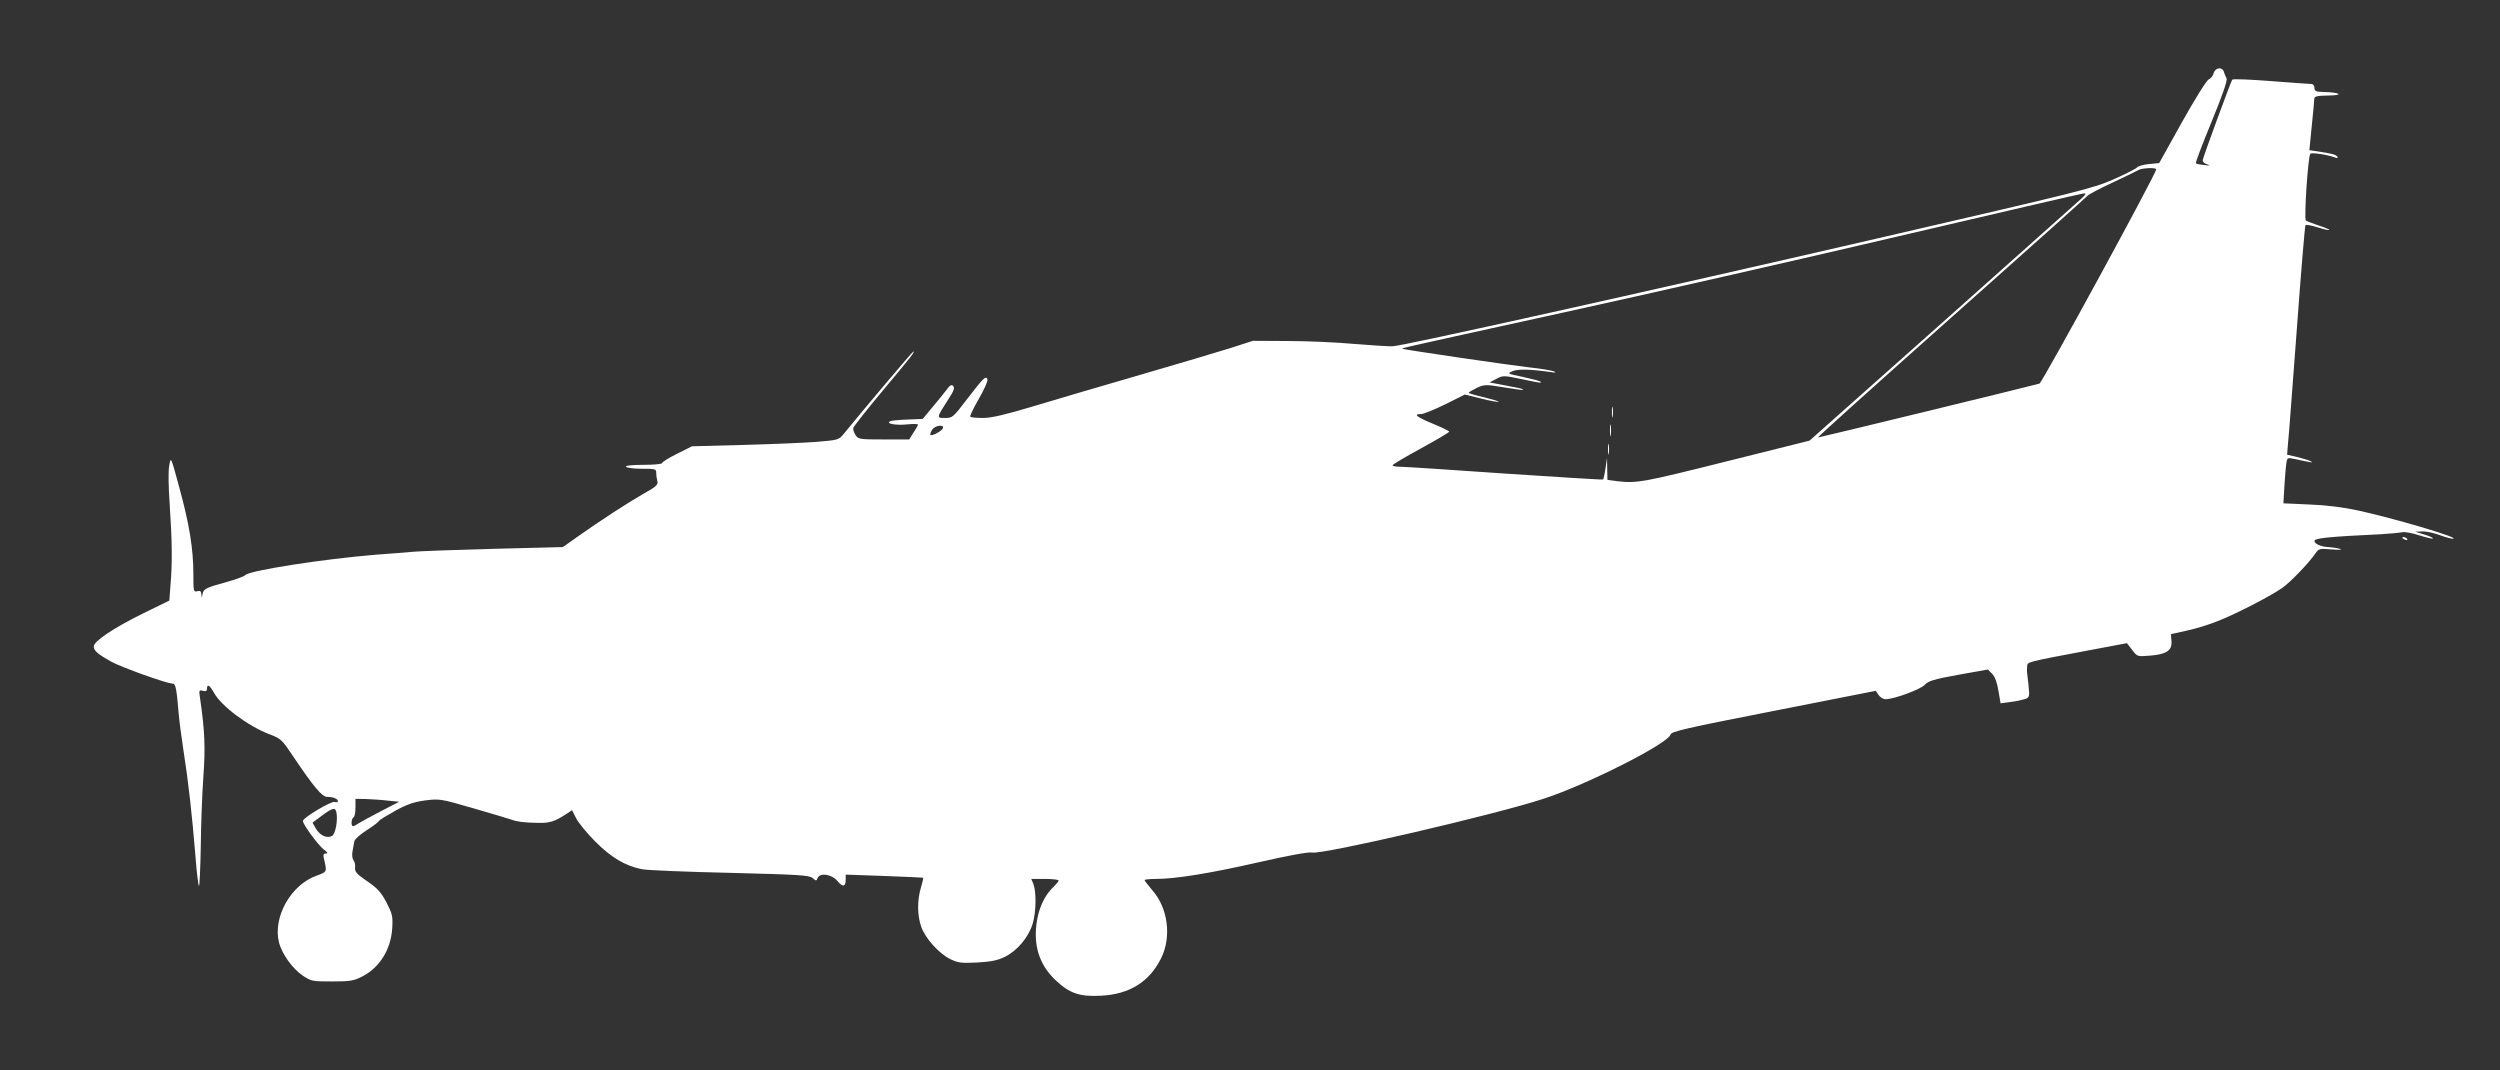 <?xml version="1.0" standalone="no"?>
<!DOCTYPE svg PUBLIC "-//W3C//DTD SVG 20010904//EN"
 "http://www.w3.org/TR/2001/REC-SVG-20010904/DTD/svg10.dtd">
<svg version="1.0" xmlns="http://www.w3.org/2000/svg"
 width="1280pt" height="548pt" viewBox="0 0 1280 548"
 preserveAspectRatio="xMidYMid meet">
<rect x="0" y="0" width="1280" height="548" fill="#333333" stroke="none"/>
<g transform="translate(0,548) scale(0.1,-0.1)"
fill="#ffffff" stroke="none">
<path d="M11334 5106 c-3 -13 -14 -28 -25 -32 -11 -5 -70 -99 -137 -219 l-117
-210 -53 -5 c-29 -3 -56 -11 -60 -17 -4 -6 -59 -34 -122 -62 -108 -47 -180
-64 -1200 -300 -1208 -279 -2436 -552 -2490 -554 -19 -1 -107 5 -195 12 -88 8
-241 15 -340 15 l-180 1 -115 -37 c-63 -20 -272 -82 -465 -138 -192 -56 -439
-128 -547 -161 -144 -43 -212 -59 -256 -59 -32 0 -61 3 -64 6 -4 3 16 44 43
91 28 48 47 92 45 100 -8 21 -18 12 -102 -97 -74 -97 -77 -100 -115 -100 -45
0 -46 -2 18 98 27 41 32 57 23 66 -8 8 -17 4 -33 -19 -12 -16 -45 -57 -73 -90
l-50 -60 -75 -3 c-41 -1 -81 -5 -89 -8 -30 -12 24 -23 83 -17 31 3 57 3 57 -1
0 -3 -10 -22 -23 -41 l-22 -35 -130 0 c-124 0 -131 1 -145 23 -8 12 -13 28
-11 36 1 7 69 93 150 190 147 176 167 201 157 201 -4 0 -250 -291 -354 -419
-27 -33 -29 -34 -137 -43 -61 -5 -230 -12 -376 -16 l-266 -7 -76 -38 c-42 -21
-77 -42 -77 -48 0 -5 -42 -9 -96 -9 -61 0 -93 -4 -89 -10 3 -5 40 -10 81 -10
70 0 74 -1 74 -22 0 -13 3 -32 6 -43 4 -17 -8 -28 -73 -64 -80 -46 -213 -132
-339 -221 l-72 -51 -353 -9 c-195 -5 -381 -12 -414 -15 -33 -3 -118 -10 -190
-15 -268 -22 -650 -81 -670 -105 -5 -6 -48 -22 -95 -35 -106 -29 -118 -35
-123 -62 -4 -22 -4 -22 -6 -1 -1 16 -6 20 -21 16 -19 -5 -20 0 -20 88 0 128
-20 253 -72 443 -43 159 -43 159 -51 115 -6 -27 -5 -107 2 -204 12 -182 14
-294 4 -410 l-6 -80 -137 -67 c-148 -73 -250 -141 -250 -168 0 -21 20 -39 90
-78 53 -29 284 -112 314 -112 15 0 20 -23 31 -155 3 -38 15 -125 25 -192 23
-143 44 -329 61 -540 6 -84 15 -151 18 -149 3 2 7 93 9 203 1 109 7 268 13
353 11 150 8 236 -17 407 -6 39 -5 41 15 36 15 -4 21 -1 21 11 0 26 14 18 35
-20 37 -69 177 -173 286 -214 58 -22 63 -27 121 -114 105 -156 147 -206 173
-206 31 0 55 -10 55 -22 0 -6 -7 -7 -16 -4 -17 6 -162 -80 -163 -97 -2 -16 79
-125 106 -146 20 -14 23 -20 12 -21 -14 0 -16 -6 -8 -37 13 -57 13 -57 -39
-76 -134 -47 -227 -215 -193 -345 16 -58 69 -132 121 -167 43 -29 50 -30 150
-30 92 0 111 3 154 25 89 45 147 138 154 245 4 64 1 75 -29 134 -28 53 -46 73
-99 109 -54 37 -64 49 -62 69 2 14 -2 31 -8 38 -6 8 -9 28 -5 47 3 18 7 41 9
50 1 10 29 35 63 57 33 21 62 43 64 48 2 5 40 28 83 52 62 34 96 45 154 53 73
9 79 8 251 -42 97 -28 183 -54 191 -57 27 -10 64 -15 130 -16 64 -2 90 6 152
47 l27 18 21 -42 c12 -23 56 -77 98 -119 82 -82 153 -124 237 -141 28 -6 232
-14 454 -19 356 -9 405 -12 422 -27 17 -15 19 -15 25 0 11 29 71 21 101 -14
28 -34 43 -31 43 7 l0 25 198 -7 c108 -4 198 -8 199 -9 1 -1 -4 -24 -12 -51
-19 -63 -19 -140 1 -198 20 -60 91 -139 150 -168 40 -19 57 -21 138 -17 71 4
104 11 141 29 64 32 121 100 142 169 18 59 20 161 4 204 l-11 26 70 0 c39 0
70 -4 70 -8 0 -5 -12 -19 -26 -33 -42 -39 -72 -99 -84 -169 -22 -124 9 -228
94 -308 72 -68 123 -86 233 -80 146 7 249 71 309 194 53 109 34 256 -47 347
-21 25 -39 48 -39 51 0 3 27 6 60 6 99 0 273 28 528 86 154 35 253 53 271 49
53 -11 938 194 1186 276 221 72 636 282 648 328 4 16 79 33 528 121 l523 103
14 -21 c8 -12 24 -22 36 -22 44 0 181 51 201 74 17 19 45 28 171 51 l152 27
22 -22 c14 -14 25 -44 32 -87 l11 -64 51 7 c28 3 62 11 75 15 22 9 23 12 17
71 -9 77 -9 69 -7 95 1 25 -8 22 314 83 l197 37 27 -35 c26 -34 26 -34 89 -29
86 6 116 27 112 74 l-3 36 80 18 c44 9 116 31 160 49 90 35 267 126 329 169
42 29 136 127 170 176 18 27 21 27 85 22 39 -3 56 -2 41 3 -14 4 -40 8 -58 9
-36 1 -72 16 -72 31 0 15 72 22 345 35 44 3 91 7 104 10 13 3 52 -4 88 -16 35
-11 67 -19 69 -16 3 3 -16 12 -43 20 l-48 15 37 1 c21 1 62 -8 93 -20 30 -11
60 -19 67 -17 22 8 -305 104 -487 144 -79 17 -165 28 -252 31 l-132 6 5 86 c3
47 7 100 10 117 4 32 5 32 47 23 89 -19 93 -20 77 -10 -8 4 -39 14 -68 21
l-52 12 5 62 c4 33 23 296 45 584 21 288 41 526 44 529 3 4 31 -1 62 -11 31
-10 58 -16 60 -13 2 2 -22 12 -53 22 -32 11 -62 22 -67 26 -10 9 11 330 23
342 7 7 89 -5 125 -19 13 -5 17 -4 13 4 -7 10 -26 16 -102 27 l-41 6 12 122
c7 67 13 130 13 140 1 14 12 17 74 18 80 1 59 16 -25 18 -41 1 -48 4 -48 21 0
12 -7 20 -17 20 -10 0 -103 7 -208 15 -104 8 -192 12 -196 7 -6 -7 -145 -385
-151 -411 -2 -8 8 -18 22 -22 19 -7 16 -8 -14 -4 -21 2 -41 6 -43 9 -3 3 33
98 80 212 58 141 82 212 77 223 -5 9 -11 24 -14 34 -8 26 -44 21 -52 -7z
m-294 -493 c0 -21 -584 -1093 -598 -1097 -36 -11 -1126 -276 -1134 -276 -5 0
301 275 679 611 378 336 693 617 699 625 6 8 65 39 130 69 66 31 126 60 134
65 17 10 90 13 90 3z m-380 -147 c-14 -12 -333 -297 -710 -633 l-685 -609
-428 -107 c-427 -107 -456 -112 -554 -101 l-53 7 -1 56 -1 56 -8 -53 c-4 -29
-10 -55 -12 -57 -2 -2 -226 12 -498 30 -272 19 -514 35 -537 35 -24 0 -43 3
-43 8 0 4 66 43 145 86 80 44 145 82 145 86 0 3 -36 21 -80 39 -87 36 -106 51
-65 51 14 0 70 23 125 50 l100 50 81 -20 c45 -12 86 -19 92 -17 5 1 -27 11
-71 22 -45 10 -82 21 -82 24 0 3 19 14 41 25 39 18 46 18 137 3 53 -9 98 -15
100 -13 2 2 -9 7 -25 10 -15 3 -55 10 -88 17 l-59 11 35 18 c33 18 38 18 124
0 100 -21 111 -23 102 -14 -4 4 -44 14 -89 24 -81 17 -82 17 -53 30 28 11 88
10 195 -5 26 -4 30 -3 15 4 -11 4 -67 14 -125 20 -120 14 -643 91 -648 95 -4
4 -74 -11 823 186 429 94 1199 269 1710 389 512 120 939 219 950 220 18 1 17
-1 -5 -23z m-5832 -1178 c-5 -15 -57 -42 -64 -35 -3 3 1 14 8 26 14 23 63 30
56 9z m-2844 -1907 l60 -6 -95 -49 c-52 -27 -103 -55 -114 -62 -11 -8 -23 -14
-27 -14 -12 0 -10 38 2 45 6 3 10 26 10 51 l0 44 53 -1 c28 -1 79 -4 111 -8z
m-262 -58 c9 -40 -4 -113 -22 -123 -26 -14 -62 2 -83 38 l-17 30 47 35 c55 41
69 44 75 20z"/>
<path d="M8253 3370 c0 -25 2 -35 4 -22 2 12 2 32 0 45 -2 12 -4 2 -4 -23z"/>
<path d="M8243 3275 c0 -27 2 -38 4 -22 2 15 2 37 0 50 -2 12 -4 0 -4 -28z"/>
<path d="M8233 3180 c0 -25 2 -35 4 -22 2 12 2 32 0 45 -2 12 -4 2 -4 -23z"/>
<path d="M12300 2726 c0 -2 7 -7 16 -10 8 -3 12 -2 9 4 -6 10 -25 14 -25 6z"/>
</g>
</svg>
